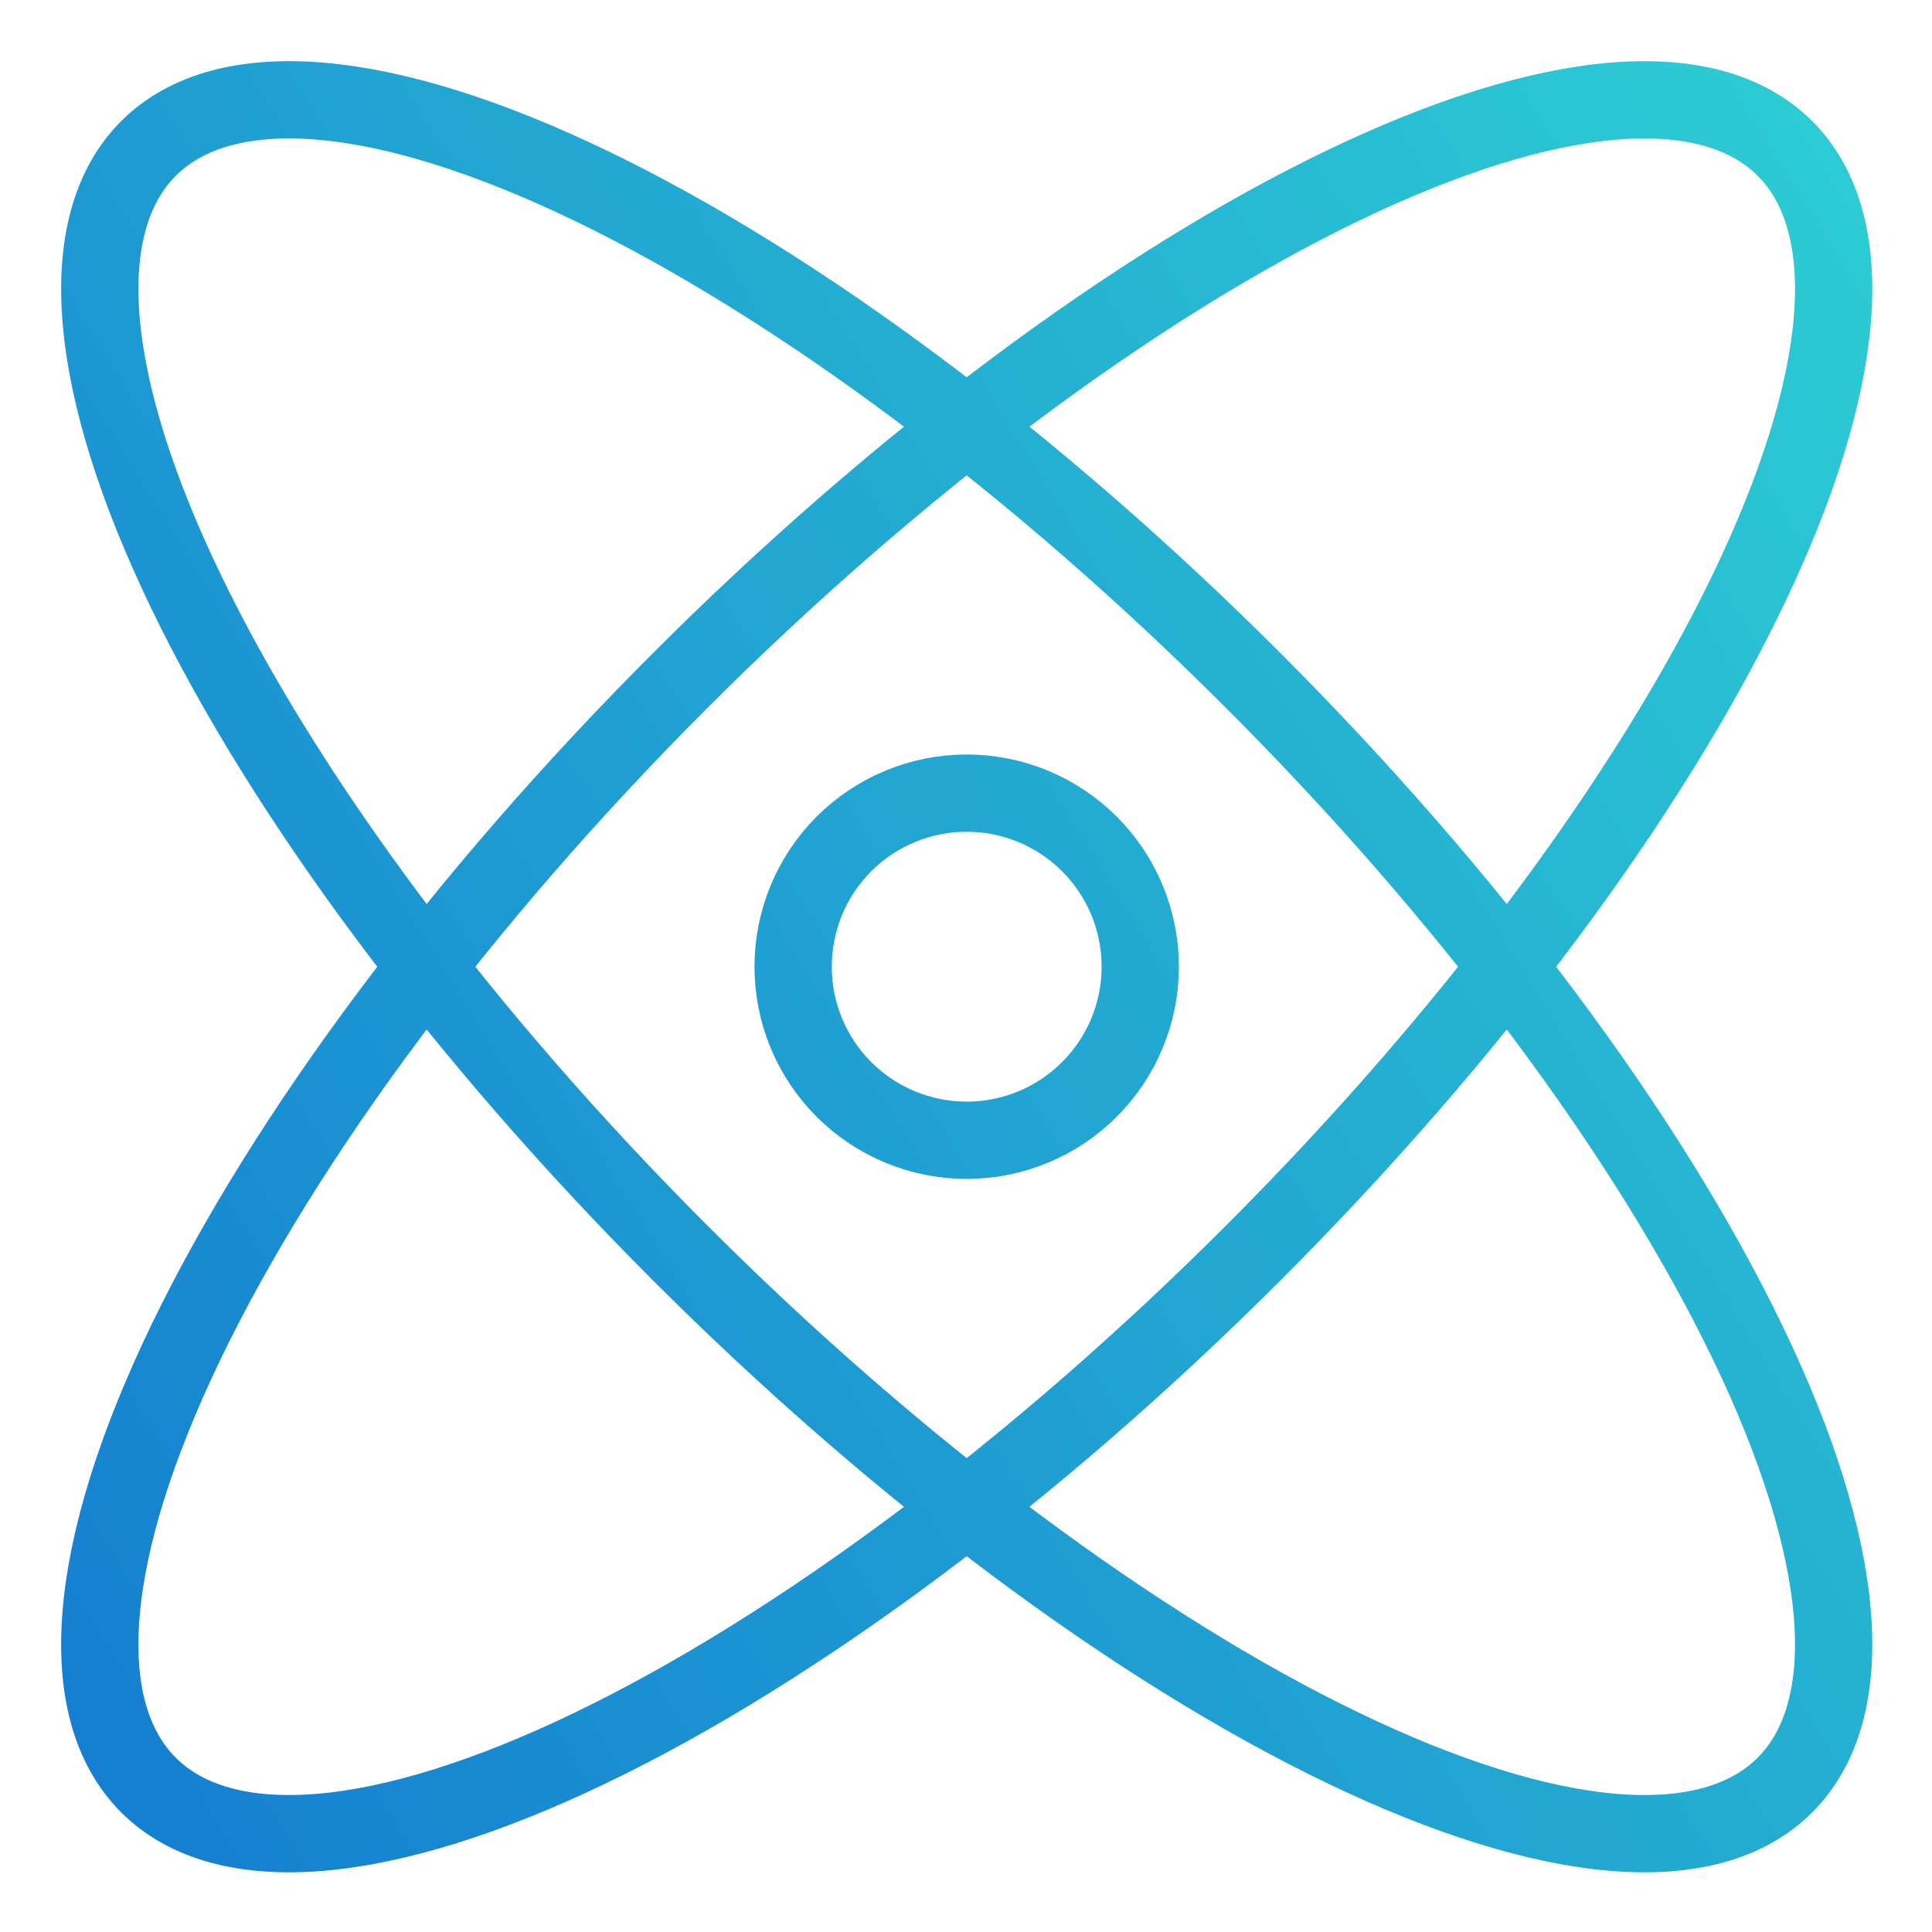 <svg xmlns="http://www.w3.org/2000/svg" width="50" height="50" viewBox="0 0 50 50" fill="none">
  <path d="M20.526 25.018C20.526 26.209 20.999 27.352 21.841 28.194C22.684 29.037 23.827 29.51 25.018 29.51C26.209 29.51 27.352 29.037 28.194 28.194C29.037 27.352 29.51 26.209 29.51 25.018C29.51 23.826 29.037 22.684 28.194 21.841C27.352 20.999 26.209 20.526 25.018 20.526C23.827 20.526 22.684 20.999 21.841 21.841C20.999 22.684 20.526 23.826 20.526 25.018Z" stroke="url(#paint0_linear_567_3099)" stroke-width="2" stroke-linecap="round" stroke-linejoin="round"/>
  <path d="M3.842 46.196C4.816 47.169 6.327 47.585 8.29 47.42C10.254 47.255 12.631 46.512 15.286 45.234C20.647 42.653 26.814 38.047 32.43 32.431C38.047 26.815 42.652 20.648 45.233 15.286C47.815 9.925 48.161 5.809 46.195 3.843C44.229 1.877 40.113 2.223 34.752 4.804C29.39 7.386 23.223 11.991 17.607 17.608C11.991 23.224 7.385 29.391 4.804 34.752C2.222 40.114 1.876 44.23 3.842 46.196Z" stroke="url(#paint1_linear_567_3099)" stroke-width="2" stroke-linecap="round" stroke-linejoin="round"/>
  <path d="M17.607 32.431C20.388 35.212 23.333 37.774 26.275 39.971C29.217 42.167 32.097 43.956 34.752 45.234C37.406 46.512 39.783 47.255 41.747 47.42C43.71 47.585 45.222 47.169 46.195 46.196C47.168 45.222 47.584 43.711 47.419 41.747C47.254 39.784 46.512 37.407 45.233 34.752C43.955 32.098 42.167 29.217 39.97 26.276C37.773 23.334 35.211 20.389 32.43 17.608C29.649 14.827 26.704 12.265 23.762 10.068C20.82 7.871 17.94 6.083 15.285 4.804C12.631 3.526 10.254 2.783 8.29 2.618C6.327 2.453 4.815 2.87 3.842 3.843C2.869 4.816 2.453 6.328 2.618 8.291C2.783 10.255 3.525 12.632 4.804 15.286C6.082 17.941 7.87 20.821 10.067 23.763C12.264 26.705 14.826 29.65 17.607 32.431Z" stroke="url(#paint2_linear_567_3099)" stroke-width="2" stroke-linecap="round" stroke-linejoin="round"/>
  <defs>
    <linearGradient id="paint0_linear_567_3099" x1="47.455" y1="2.583" x2="-7.08" y2="36.327" gradientUnits="userSpaceOnUse">
      <stop stop-color="#2DCCD3"/>
      <stop offset="1" stop-color="#147BD1"/>
    </linearGradient>
    <linearGradient id="paint1_linear_567_3099" x1="47.455" y1="2.583" x2="-7.08" y2="36.327" gradientUnits="userSpaceOnUse">
      <stop stop-color="#2DCCD3"/>
      <stop offset="1" stop-color="#147BD1"/>
    </linearGradient>
    <linearGradient id="paint2_linear_567_3099" x1="47.455" y1="2.583" x2="-7.08" y2="36.327" gradientUnits="userSpaceOnUse">
      <stop stop-color="#2DCCD3"/>
      <stop offset="1" stop-color="#147BD1"/>
    </linearGradient>
  </defs>
</svg>